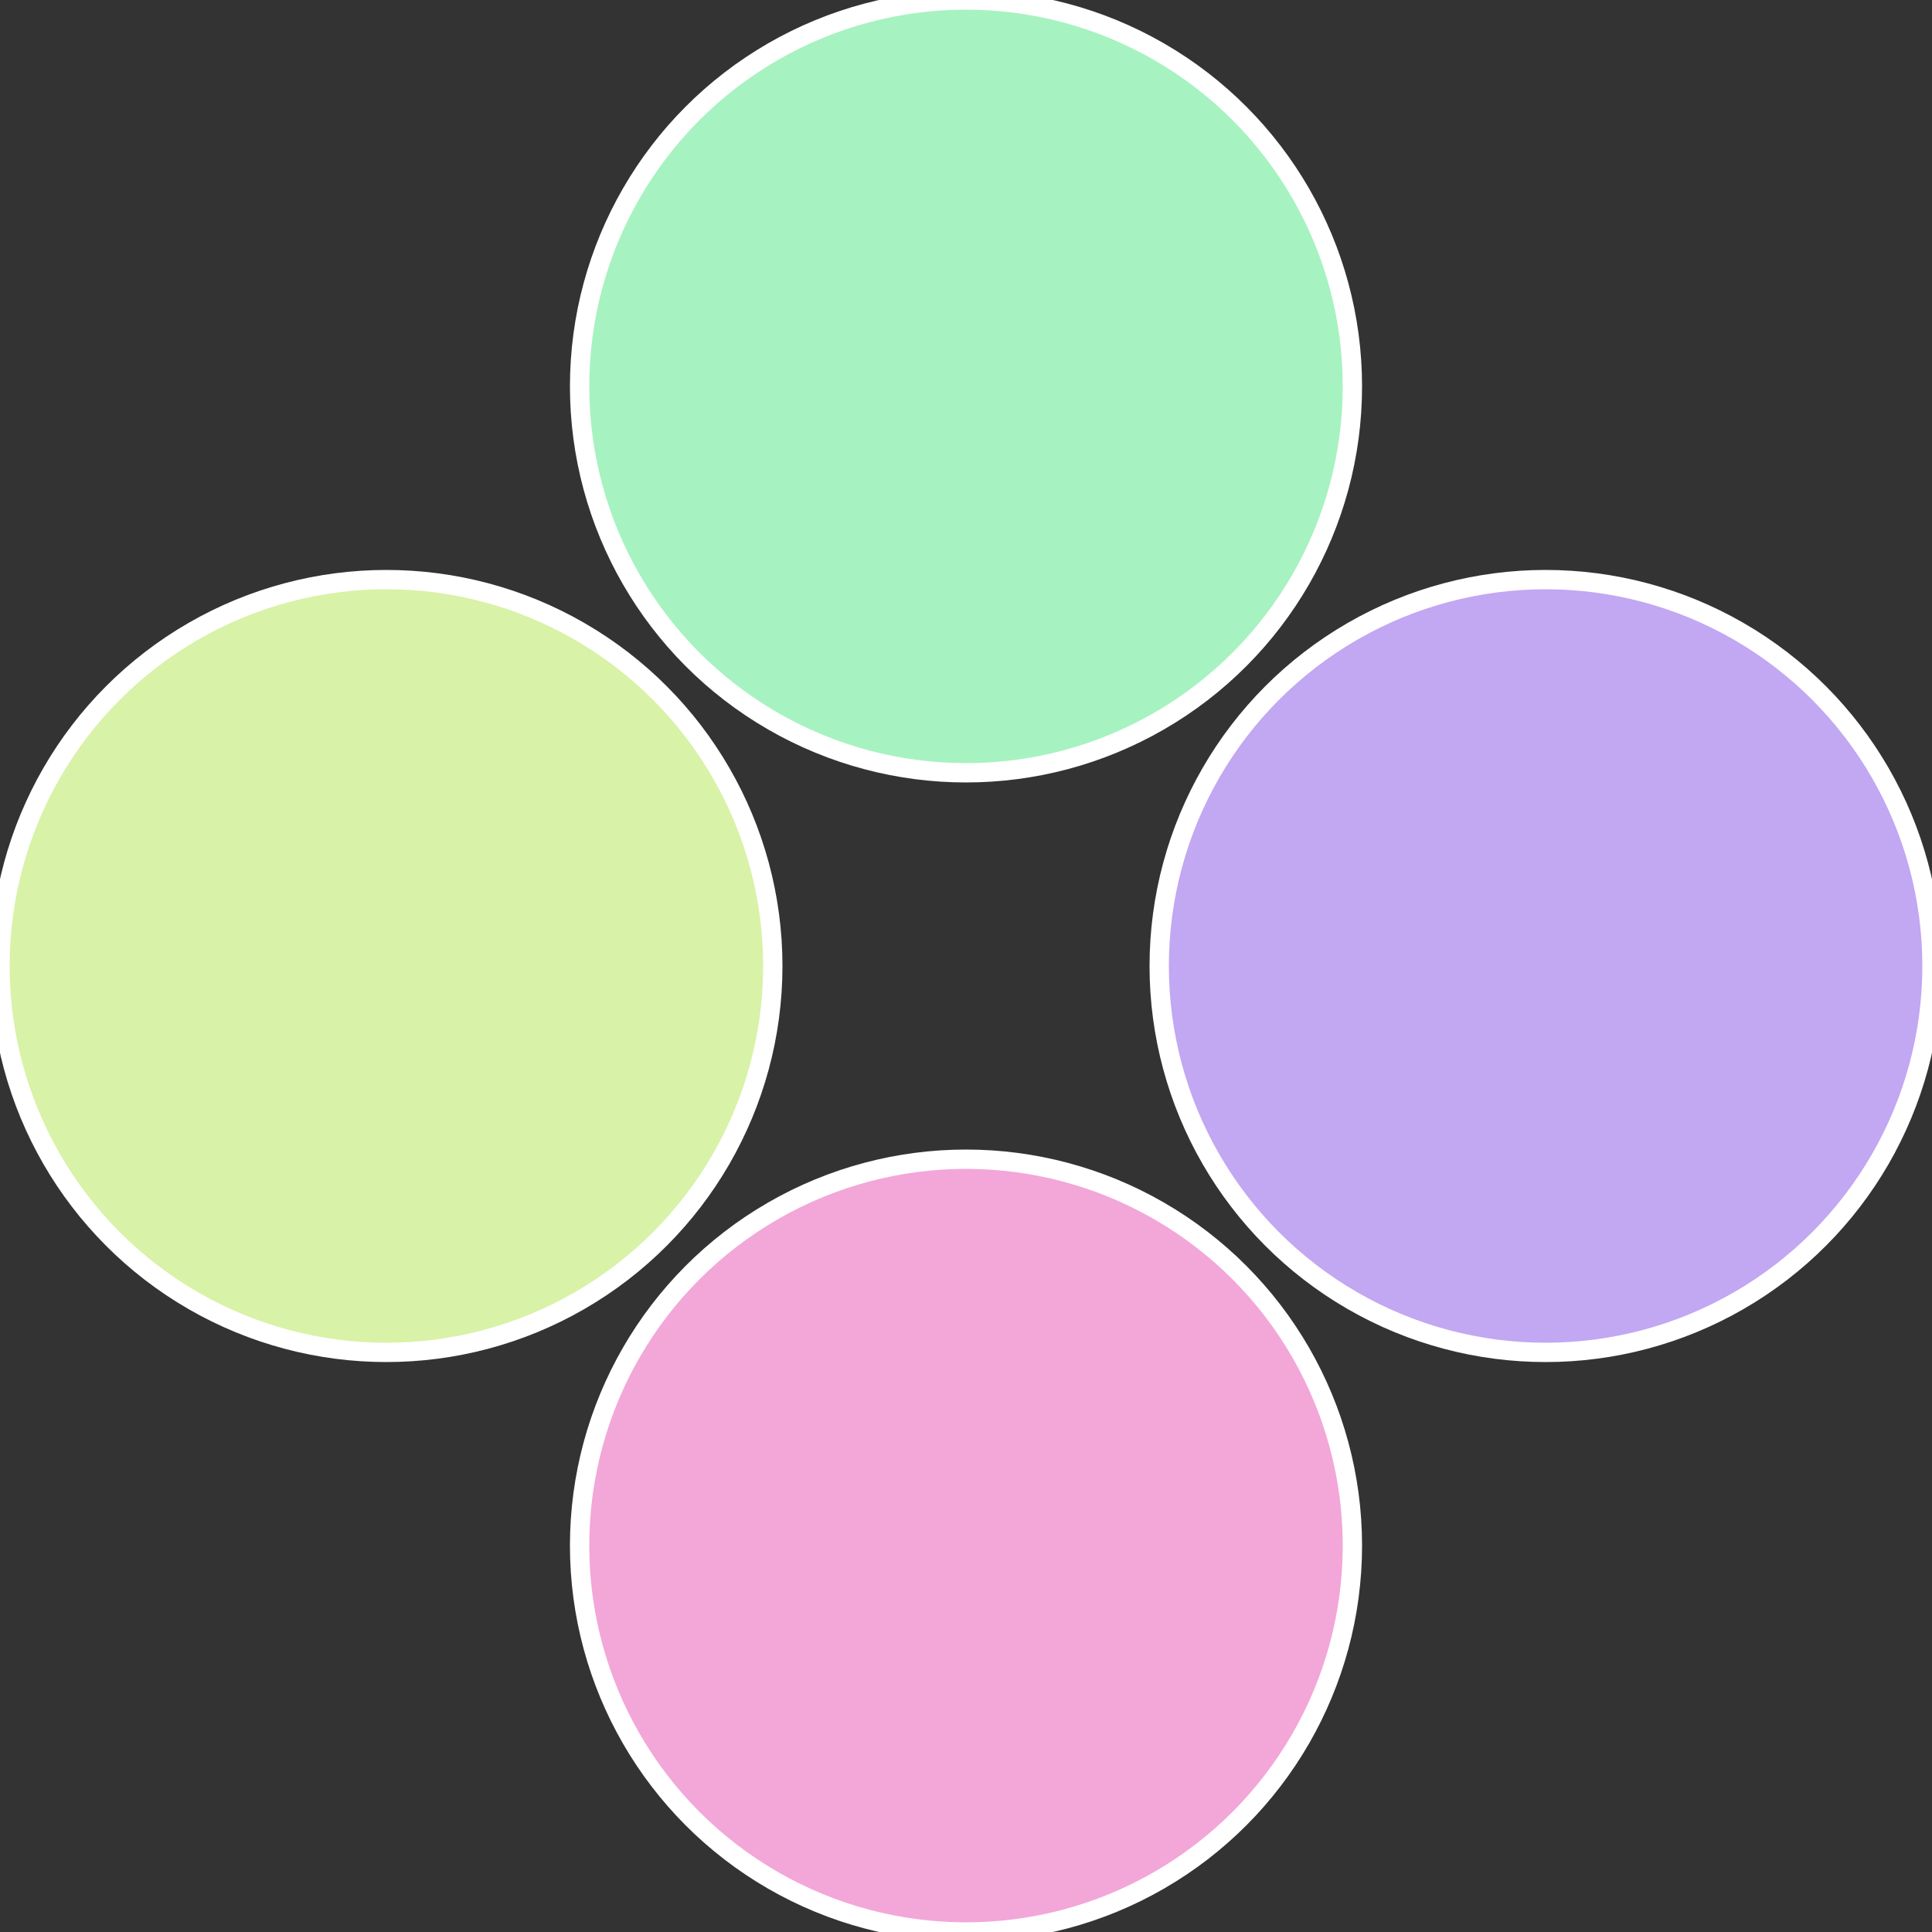 <?xml version="1.0" standalone="no"?>
<svg width="500" height="500" viewBox="-1 -1 2 2" xmlns="http://www.w3.org/2000/svg">
 
                <rect x="-1" y="-1" width="2" height="2" fill="#333333" stroke="none"/>
 
                <circle cx="0.6" cy="0" r="0.4" fill="#c2a7f2" stroke="#fff" stroke-width="1%" />
             
                <circle cx="3.6739403974421E-17" cy="0.6" r="0.4" fill="#f2a7d8" stroke="#fff" stroke-width="1%" />
             
                <circle cx="-0.6" cy="7.3478807948841E-17" r="0.4" fill="#d8f2a7" stroke="#fff" stroke-width="1%" />
             
                <circle cx="-1.1021821192326E-16" cy="-0.6" r="0.4" fill="#a7f2c1" stroke="#fff" stroke-width="1%" />
            </svg>
